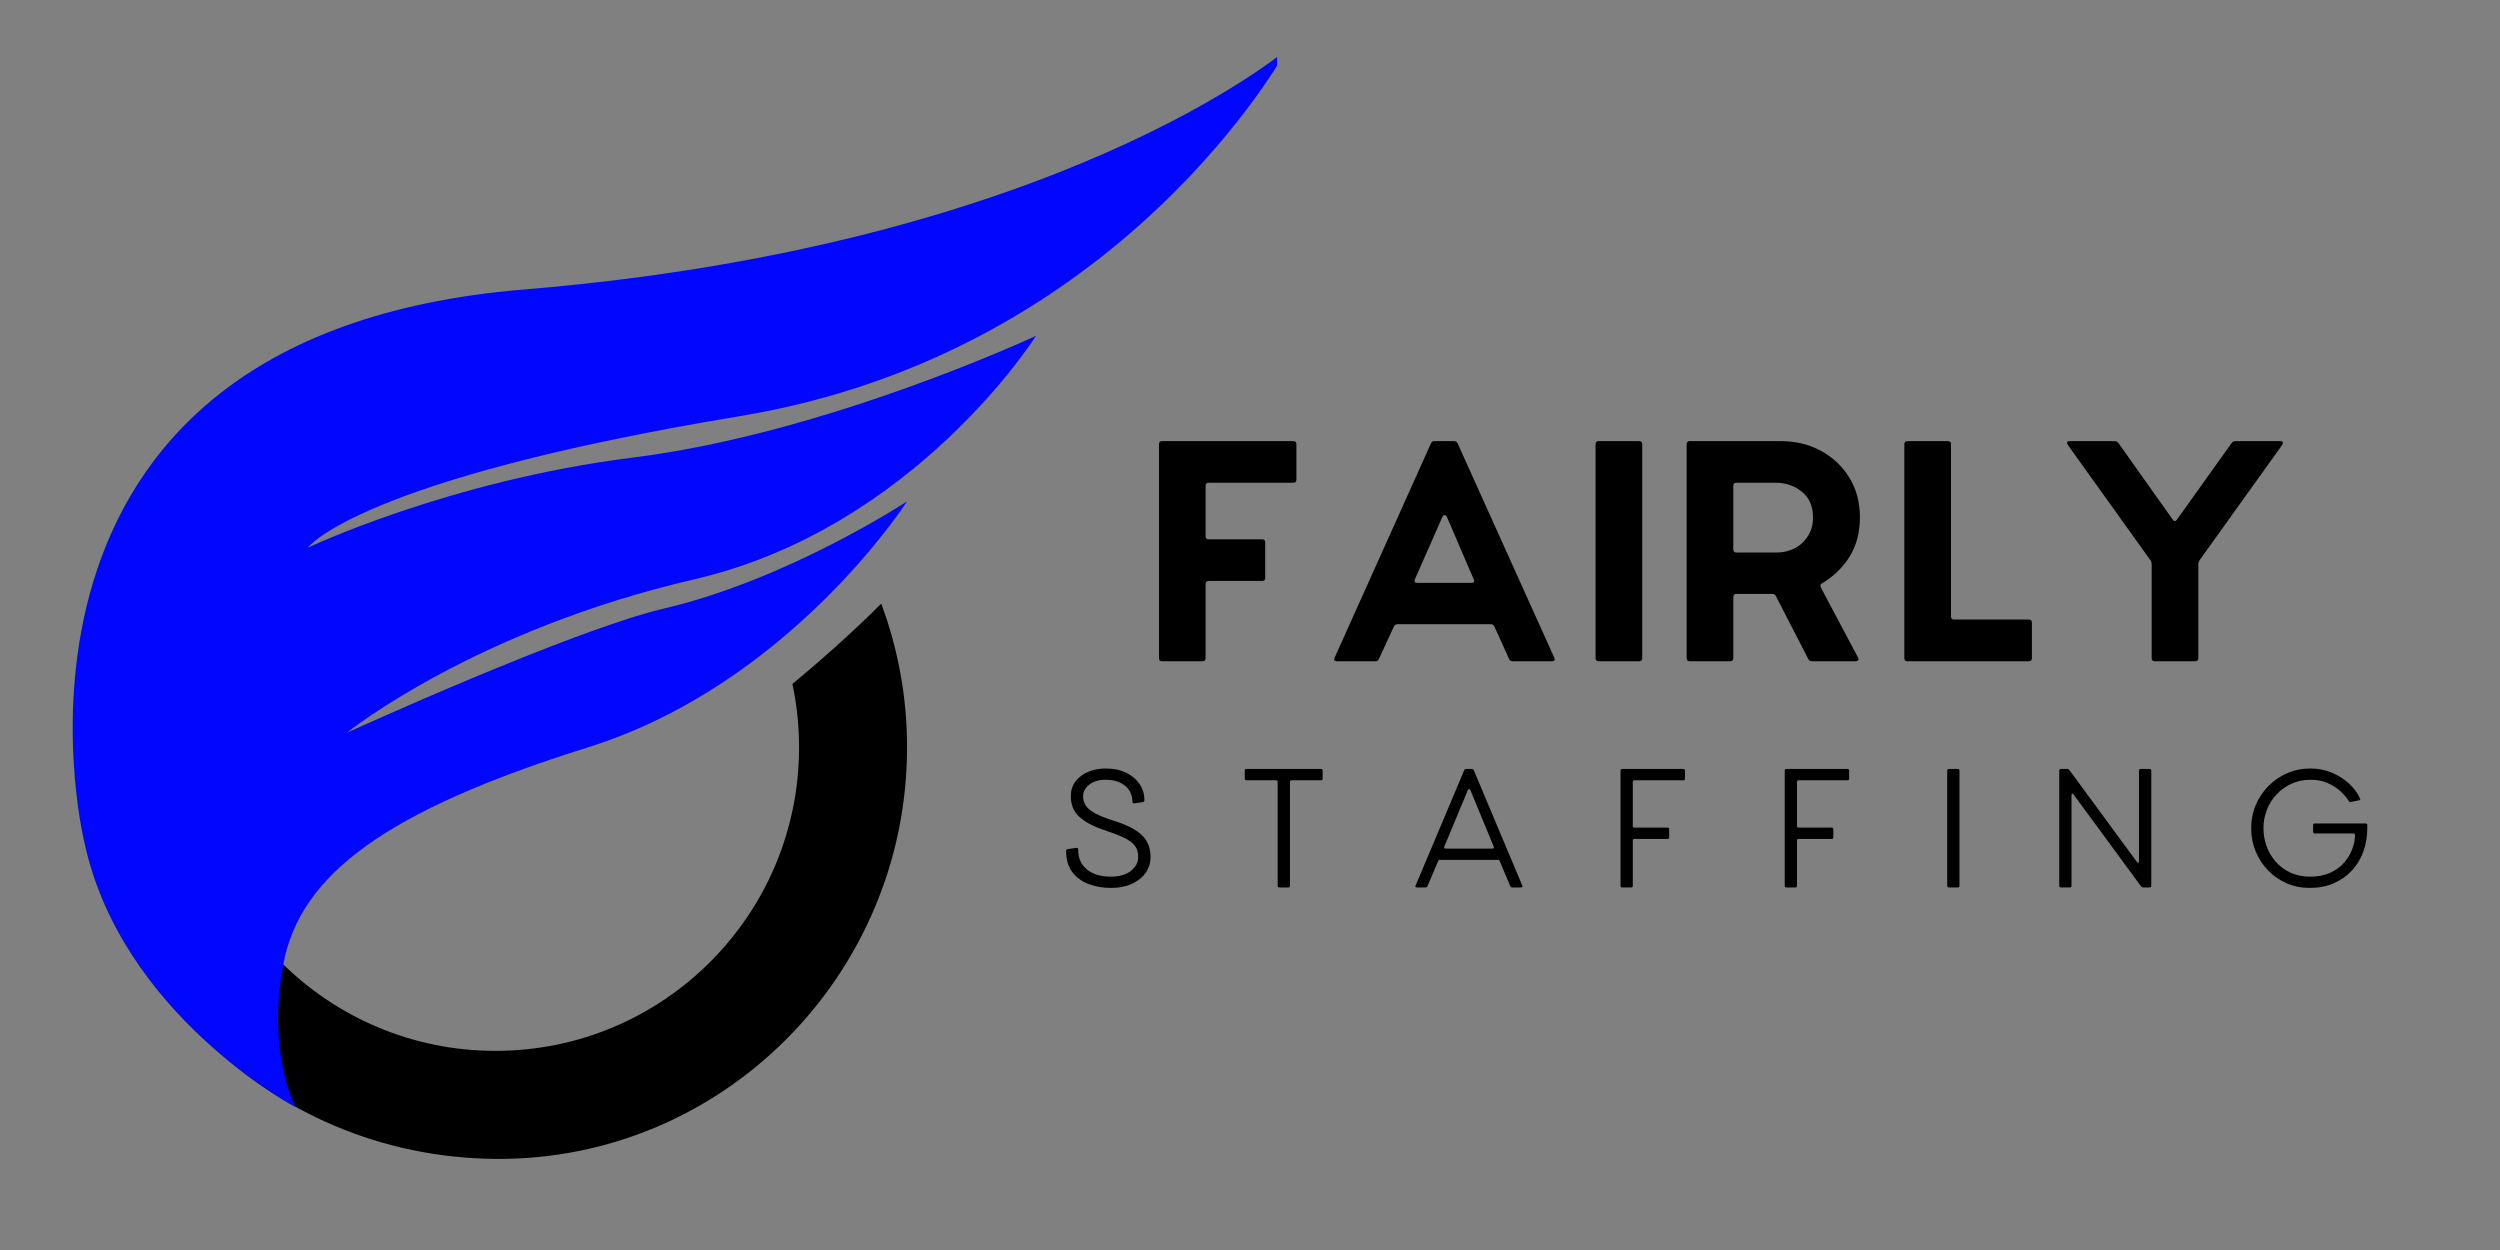 <svg xmlns="http://www.w3.org/2000/svg" xmlns:xlink="http://www.w3.org/1999/xlink" width="768" zoomAndPan="magnify" viewBox="0 0 576 288" height="384" preserveAspectRatio="xMidYMid meet" version="1.0"><rect x="0" y="0" width="576" height="288" fill="#808080" stroke="none"/><defs><g/><clipPath id="2644a46c95"><path d="M 19 81 L 209 81 L 209 267.055 L 19 267.055 Z M 19 81 " clip-rule="nonzero"/></clipPath><clipPath id="b768f72ac6"><path d="M 16.75 11.305 L 294.25 11.305 L 294.25 256 L 16.75 256 Z M 16.75 11.305 " clip-rule="nonzero"/></clipPath></defs><path fill="#256275" d="M 111.25 77.418 C 111.48 77.41 111.707 77.402 111.938 77.398 C 111.707 77.402 111.48 77.41 111.25 77.418 Z M 111.25 77.418 " fill-opacity="1" fill-rule="nonzero"/><path fill="#256275" d="M 116.371 77.398 C 116.602 77.402 116.832 77.41 117.062 77.418 C 116.832 77.41 116.602 77.402 116.371 77.398 Z M 116.371 77.398 " fill-opacity="1" fill-rule="nonzero"/><path fill="#256275" d="M 120.965 77.613 C 121.172 77.629 121.383 77.641 121.59 77.656 C 121.383 77.641 121.172 77.629 120.965 77.613 Z M 120.965 77.613 " fill-opacity="1" fill-rule="nonzero"/><path fill="#256275" d="M 118.609 77.477 C 118.863 77.488 119.121 77.5 119.375 77.512 C 119.121 77.5 118.863 77.488 118.609 77.477 Z M 118.609 77.477 " fill-opacity="1" fill-rule="nonzero"/><path fill="#256275" d="M 123.688 77.844 C 123.941 77.871 124.191 77.902 124.441 77.926 C 124.191 77.898 123.941 77.871 123.688 77.844 Z M 123.688 77.844 " fill-opacity="1" fill-rule="nonzero"/><path fill="#256275" d="M 108.941 77.512 C 109.195 77.5 109.445 77.488 109.695 77.477 C 109.445 77.488 109.195 77.5 108.941 77.512 Z M 108.941 77.512 " fill-opacity="1" fill-rule="nonzero"/><path fill="#256275" d="M 99.391 78.516 C 99.73 78.461 100.074 78.414 100.414 78.367 C 100.07 78.414 99.73 78.461 99.391 78.516 Z M 99.391 78.516 " fill-opacity="1" fill-rule="nonzero"/><path fill="#256275" d="M 96.164 79.078 C 96.898 78.938 97.633 78.809 98.367 78.684 C 97.629 78.809 96.898 78.938 96.164 79.078 Z M 96.164 79.078 " fill-opacity="1" fill-rule="nonzero"/><path fill="#256275" d="M 103.863 77.926 C 104.121 77.898 104.379 77.867 104.641 77.84 C 104.379 77.867 104.121 77.898 103.863 77.926 Z M 103.863 77.926 " fill-opacity="1" fill-rule="nonzero"/><path fill="#256275" d="M 101.555 78.203 C 101.875 78.16 102.195 78.121 102.516 78.078 C 102.195 78.117 101.875 78.16 101.555 78.203 Z M 101.555 78.203 " fill-opacity="1" fill-rule="nonzero"/><path fill="#256275" d="M 106.73 77.656 C 106.926 77.641 107.121 77.629 107.316 77.617 C 107.121 77.629 106.926 77.641 106.73 77.656 Z M 106.73 77.656 " fill-opacity="1" fill-rule="nonzero"/><path fill="#256275" d="M 94.129 79.492 C 94.602 79.391 95.074 79.293 95.547 79.199 C 95.074 79.293 94.602 79.391 94.129 79.492 Z M 94.129 79.492 " fill-opacity="1" fill-rule="nonzero"/><path fill="#256275" d="M 127.914 78.367 C 128.262 78.418 128.609 78.465 128.957 78.52 C 128.609 78.465 128.262 78.418 127.914 78.367 Z M 127.914 78.367 " fill-opacity="1" fill-rule="nonzero"/><path fill="#256275" d="M 134.738 79.617 C 135.258 79.73 135.777 79.852 136.293 79.973 C 135.777 79.852 135.258 79.73 134.738 79.617 Z M 134.738 79.617 " fill-opacity="1" fill-rule="nonzero"/><path fill="#256275" d="M 129.945 78.684 C 130.73 78.816 131.512 78.957 132.293 79.109 C 131.512 78.957 130.73 78.816 129.945 78.684 Z M 129.945 78.684 " fill-opacity="1" fill-rule="nonzero"/><path fill="#256275" d="M 132.812 79.207 C 133.293 79.305 133.777 79.406 134.258 79.508 C 133.777 79.406 133.293 79.305 132.812 79.207 Z M 132.812 79.207 " fill-opacity="1" fill-rule="nonzero"/><path fill="#256275" d="M 125.812 78.082 C 126.133 78.121 126.457 78.164 126.777 78.207 C 126.457 78.164 126.133 78.121 125.812 78.082 Z M 125.812 78.082 " fill-opacity="1" fill-rule="nonzero"/><path fill="#ffffff" d="M 102.52 78.078 C 102.965 78.023 103.414 77.973 103.863 77.926 C 103.414 77.977 102.965 78.027 102.52 78.078 Z M 102.52 78.078 " fill-opacity="1" fill-rule="nonzero"/><path fill="#ffffff" d="M 102.555 78.379 L 102.48 77.781 C 102.93 77.727 103.379 77.676 103.828 77.625 C 103.828 77.625 103.832 77.625 103.832 77.625 L 103.895 78.227 C 103.449 78.273 103 78.328 102.555 78.379 Z M 102.555 78.379 " fill-opacity="1" fill-rule="nonzero"/><path fill="#ffffff" d="M 134.258 79.512 C 134.418 79.547 134.578 79.582 134.738 79.617 C 134.578 79.582 134.418 79.547 134.258 79.512 Z M 134.258 79.512 " fill-opacity="1" fill-rule="nonzero"/><path fill="#ffffff" d="M 134.672 79.91 C 134.664 79.91 134.656 79.906 134.652 79.906 C 134.648 79.906 134.648 79.906 134.648 79.906 C 134.648 79.906 134.645 79.906 134.645 79.906 C 134.641 79.902 134.641 79.902 134.637 79.902 C 134.492 79.871 134.348 79.84 134.203 79.809 C 134.199 79.809 134.195 79.809 134.191 79.805 L 134.32 79.215 C 134.48 79.25 134.641 79.285 134.801 79.32 C 134.801 79.32 134.805 79.32 134.805 79.32 Z M 134.672 79.91 " fill-opacity="1" fill-rule="nonzero"/><path fill="#ffffff" d="M 104.641 77.84 C 105.336 77.773 106.031 77.711 106.73 77.656 C 106.031 77.711 105.336 77.773 104.641 77.84 Z M 104.641 77.84 " fill-opacity="1" fill-rule="nonzero"/><path fill="#ffffff" d="M 104.672 78.141 L 104.609 77.539 C 104.609 77.539 104.613 77.539 104.613 77.539 C 105.309 77.473 106.012 77.41 106.707 77.355 L 106.754 77.957 C 106.062 78.012 105.363 78.074 104.672 78.141 Z M 104.672 78.141 " fill-opacity="1" fill-rule="nonzero"/><path fill="#ffffff" d="M 93.641 79.602 C 93.801 79.562 93.965 79.527 94.129 79.492 C 93.965 79.527 93.801 79.562 93.641 79.602 Z M 93.641 79.602 " fill-opacity="1" fill-rule="nonzero"/><path fill="#ffffff" d="M 93.703 79.895 L 93.574 79.305 C 93.574 79.305 93.574 79.305 93.578 79.305 C 93.738 79.27 93.902 79.234 94.07 79.199 L 94.195 79.789 C 94.031 79.824 93.867 79.859 93.703 79.895 Z M 93.703 79.895 " fill-opacity="1" fill-rule="nonzero"/><path fill="#ffffff" d="M 100.414 78.363 C 100.793 78.309 101.176 78.254 101.555 78.203 C 101.176 78.254 100.793 78.309 100.414 78.363 Z M 100.414 78.363 " fill-opacity="1" fill-rule="nonzero"/><path fill="#ffffff" d="M 100.457 78.66 L 100.371 78.062 C 100.75 78.008 101.133 77.953 101.516 77.902 L 101.594 78.504 C 101.215 78.555 100.836 78.605 100.457 78.66 Z M 100.457 78.66 " fill-opacity="1" fill-rule="nonzero"/><path fill="#ffffff" d="M 98.367 78.684 C 98.707 78.625 99.047 78.566 99.387 78.516 C 99.047 78.566 98.707 78.625 98.367 78.684 Z M 98.367 78.684 " fill-opacity="1" fill-rule="nonzero"/><path fill="#ffffff" d="M 98.418 78.98 L 98.316 78.387 L 98.57 78.344 C 98.828 78.301 99.082 78.258 99.34 78.215 L 99.434 78.812 C 99.18 78.852 98.926 78.895 98.672 78.938 Z M 98.418 78.98 " fill-opacity="1" fill-rule="nonzero"/><path fill="#ffffff" d="M 95.547 79.199 C 95.754 79.156 95.961 79.121 96.168 79.078 C 95.961 79.121 95.754 79.156 95.547 79.199 Z M 95.547 79.199 " fill-opacity="1" fill-rule="nonzero"/><path fill="#ffffff" d="M 95.609 79.496 L 95.488 78.902 C 95.492 78.902 95.492 78.902 95.496 78.902 C 95.496 78.902 95.5 78.902 95.504 78.898 C 95.641 78.871 95.777 78.848 95.918 78.82 L 96.109 78.785 L 96.223 79.375 L 96.023 79.414 C 95.883 79.441 95.746 79.469 95.609 79.496 Z M 95.609 79.496 " fill-opacity="1" fill-rule="nonzero"/><path fill="#ffffff" d="M 136.293 79.973 C 136.332 79.984 136.367 79.992 136.406 80 Z M 136.293 79.973 " fill-opacity="1" fill-rule="nonzero"/><path fill="#ffffff" d="M 136.332 80.293 L 136.219 80.266 L 136.363 79.68 L 136.48 79.711 Z M 136.332 80.293 " fill-opacity="1" fill-rule="nonzero"/><path fill="#ffffff" d="M 119.375 77.516 C 119.906 77.543 120.438 77.578 120.965 77.613 C 120.438 77.578 119.906 77.543 119.375 77.516 Z M 119.375 77.516 " fill-opacity="1" fill-rule="nonzero"/><path fill="#ffffff" d="M 120.945 77.918 C 120.414 77.879 119.887 77.844 119.359 77.816 L 119.391 77.211 C 119.391 77.211 119.391 77.211 119.395 77.211 C 119.926 77.242 120.457 77.273 120.984 77.312 C 120.984 77.312 120.984 77.312 120.988 77.312 Z M 120.945 77.918 " fill-opacity="1" fill-rule="nonzero"/><path fill="#ffffff" d="M 117.062 77.418 C 117.578 77.434 118.094 77.453 118.609 77.477 C 118.098 77.453 117.578 77.434 117.062 77.418 Z M 117.062 77.418 " fill-opacity="1" fill-rule="nonzero"/><path fill="#ffffff" d="M 118.598 77.777 C 118.082 77.754 117.57 77.734 117.055 77.719 L 117.07 77.117 C 117.59 77.129 118.109 77.152 118.625 77.176 Z M 118.598 77.777 " fill-opacity="1" fill-rule="nonzero"/><path fill="#ffffff" d="M 124.441 77.926 C 124.898 77.977 125.355 78.027 125.812 78.082 C 125.355 78.027 124.898 77.977 124.441 77.926 Z M 124.441 77.926 " fill-opacity="1" fill-rule="nonzero"/><path fill="#ffffff" d="M 125.773 78.383 C 125.32 78.328 124.867 78.277 124.41 78.227 L 124.477 77.625 C 124.934 77.676 125.391 77.727 125.848 77.781 Z M 125.773 78.383 " fill-opacity="1" fill-rule="nonzero"/><path fill="#ffffff" d="M 128.953 78.52 C 129.289 78.574 129.617 78.629 129.945 78.688 C 129.617 78.629 129.285 78.574 128.953 78.52 Z M 128.953 78.52 " fill-opacity="1" fill-rule="nonzero"/><path fill="#ffffff" d="M 129.898 78.984 L 129.895 78.984 L 129.434 78.906 C 129.258 78.875 129.086 78.848 128.91 78.82 L 129 78.223 C 129.18 78.25 129.355 78.281 129.531 78.309 L 129.996 78.387 Z M 129.898 78.984 " fill-opacity="1" fill-rule="nonzero"/><path fill="#ffffff" d="M 126.777 78.207 C 127.156 78.258 127.535 78.312 127.914 78.367 C 127.535 78.312 127.156 78.258 126.777 78.207 Z M 126.777 78.207 " fill-opacity="1" fill-rule="nonzero"/><path fill="#ffffff" d="M 127.867 78.664 C 127.492 78.609 127.117 78.559 126.738 78.508 L 126.82 77.906 C 126.82 77.906 126.82 77.906 126.82 77.91 C 127.199 77.957 127.578 78.012 127.957 78.066 Z M 127.867 78.664 " fill-opacity="1" fill-rule="nonzero"/><path fill="#ffffff" d="M 121.59 77.66 C 122.293 77.715 122.992 77.773 123.688 77.844 C 122.992 77.773 122.293 77.711 121.59 77.66 Z M 121.59 77.66 " fill-opacity="1" fill-rule="nonzero"/><path fill="#ffffff" d="M 123.656 78.145 C 122.973 78.078 122.27 78.016 121.57 77.961 C 121.57 77.961 121.57 77.961 121.566 77.961 L 121.613 77.359 C 122.32 77.41 123.027 77.473 123.719 77.543 Z M 123.656 78.145 " fill-opacity="1" fill-rule="nonzero"/><path fill="#ffffff" d="M 132.289 79.109 C 132.465 79.145 132.637 79.176 132.809 79.207 C 132.637 79.172 132.465 79.141 132.289 79.109 Z M 132.289 79.109 " fill-opacity="1" fill-rule="nonzero"/><path fill="#ffffff" d="M 132.75 79.504 L 132.234 79.406 L 132.348 78.812 L 132.508 78.844 C 132.629 78.867 132.746 78.887 132.867 78.914 Z M 132.75 79.504 " fill-opacity="1" fill-rule="nonzero"/><path fill="#ffffff" d="M 109.695 77.477 C 110.211 77.453 110.73 77.434 111.25 77.418 C 110.73 77.434 110.211 77.453 109.695 77.477 Z M 109.695 77.477 " fill-opacity="1" fill-rule="nonzero"/><path fill="#ffffff" d="M 109.711 77.777 L 109.68 77.176 C 109.684 77.176 109.684 77.176 109.688 77.176 C 110.203 77.152 110.723 77.129 111.242 77.113 L 111.258 77.719 C 110.742 77.734 110.227 77.754 109.711 77.777 Z M 109.711 77.777 " fill-opacity="1" fill-rule="nonzero"/><path fill="#ffffff" d="M 114.152 77.367 C 114.895 77.367 115.633 77.379 116.371 77.398 C 115.633 77.379 114.895 77.367 114.152 77.367 Z M 114.152 77.367 " fill-opacity="1" fill-rule="nonzero"/><path fill="#ffffff" d="M 116.363 77.699 C 116.363 77.699 116.359 77.699 116.355 77.699 C 115.551 77.68 114.828 77.672 114.152 77.672 L 114.152 77.066 C 114.836 77.066 115.566 77.074 116.379 77.094 Z M 116.363 77.699 " fill-opacity="1" fill-rule="nonzero"/><path fill="#ffffff" d="M 107.316 77.617 C 107.859 77.578 108.398 77.543 108.941 77.512 C 108.398 77.543 107.859 77.578 107.316 77.617 Z M 107.316 77.617 " fill-opacity="1" fill-rule="nonzero"/><path fill="#ffffff" d="M 107.34 77.918 L 107.297 77.316 C 107.836 77.273 108.383 77.242 108.926 77.211 L 108.961 77.816 C 108.418 77.844 107.879 77.879 107.34 77.918 Z M 107.34 77.918 " fill-opacity="1" fill-rule="nonzero"/><path fill="#ffffff" d="M 111.938 77.398 C 112.672 77.379 113.41 77.367 114.152 77.367 C 113.41 77.367 112.672 77.379 111.938 77.398 Z M 111.938 77.398 " fill-opacity="1" fill-rule="nonzero"/><path fill="#ffffff" d="M 111.941 77.699 L 111.93 77.094 C 112.742 77.074 113.469 77.066 114.152 77.066 L 114.152 77.672 C 113.473 77.672 112.75 77.68 111.941 77.699 Z M 111.941 77.699 " fill-opacity="1" fill-rule="nonzero"/><path fill="#256275" d="M 139.062 80.688 C 138.184 80.445 137.297 80.215 136.406 80 C 137.297 80.215 138.184 80.445 139.062 80.688 Z M 139.062 80.688 " fill-opacity="1" fill-rule="nonzero"/><path fill="#256275" d="M 139.48 80.801 C 139.34 80.762 139.203 80.723 139.062 80.688 C 139.203 80.723 139.34 80.762 139.48 80.801 Z M 139.48 80.801 " fill-opacity="1" fill-rule="nonzero"/><path fill="#256275" d="M 90.492 80.355 C 90.641 80.316 90.793 80.281 90.941 80.242 C 90.789 80.281 90.641 80.316 90.492 80.355 Z M 90.492 80.355 " fill-opacity="1" fill-rule="nonzero"/><path fill="#256275" d="M 90.941 80.242 C 91.836 80.016 92.734 79.801 93.641 79.602 C 92.734 79.801 91.836 80.016 90.941 80.242 Z M 90.941 80.242 " fill-opacity="1" fill-rule="nonzero"/><path fill="#256275" d="M 153.441 85.879 C 153.113 85.73 152.785 85.582 152.457 85.438 C 152.785 85.582 153.113 85.73 153.441 85.879 Z M 153.441 85.879 " fill-opacity="1" fill-rule="nonzero"/><path fill="#256275" d="M 152.457 85.438 C 151.75 85.125 151.039 84.82 150.324 84.523 C 151.043 84.82 151.754 85.125 152.457 85.438 Z M 152.457 85.438 " fill-opacity="1" fill-rule="nonzero"/><path fill="#256275" d="M 150.324 84.523 C 150.188 84.469 150.047 84.414 149.906 84.355 C 150.047 84.414 150.188 84.469 150.324 84.523 Z M 150.324 84.523 " fill-opacity="1" fill-rule="nonzero"/><path fill="#256275" d="M 154.504 86.371 C 154.148 86.207 153.797 86.043 153.441 85.883 C 153.797 86.043 154.148 86.207 154.504 86.371 Z M 154.504 86.371 " fill-opacity="1" fill-rule="nonzero"/><path fill="#256275" d="M 149.906 84.355 C 149.223 84.078 148.535 83.809 147.844 83.547 C 148.535 83.809 149.223 84.078 149.906 84.355 Z M 149.906 84.355 " fill-opacity="1" fill-rule="nonzero"/><path fill="#256275" d="M 87.508 81.18 L 87.898 81.066 Z M 87.508 81.18 " fill-opacity="1" fill-rule="nonzero"/><path fill="#256275" d="M 87.898 81.066 C 88.758 80.82 89.621 80.582 90.492 80.355 C 89.621 80.582 88.758 80.82 87.898 81.066 Z M 87.898 81.066 " fill-opacity="1" fill-rule="nonzero"/><path fill="#256275" d="M 141.996 81.539 C 141.16 81.281 140.324 81.035 139.48 80.801 C 140.324 81.035 141.16 81.281 141.996 81.539 Z M 141.996 81.539 " fill-opacity="1" fill-rule="nonzero"/><path fill="#256275" d="M 147.844 83.547 C 147.691 83.488 147.543 83.43 147.395 83.375 C 147.543 83.43 147.695 83.488 147.844 83.547 Z M 147.844 83.547 " fill-opacity="1" fill-rule="nonzero"/><path fill="#256275" d="M 142.445 81.676 L 141.996 81.539 C 142.145 81.582 142.293 81.633 142.445 81.676 Z M 142.445 81.676 " fill-opacity="1" fill-rule="nonzero"/><path fill="#256275" d="M 147.395 83.375 C 145.762 82.766 144.113 82.199 142.441 81.68 C 144.113 82.199 145.762 82.766 147.395 83.375 Z M 147.395 83.375 " fill-opacity="1" fill-rule="nonzero"/><g clip-path="url(#2644a46c95)"><path fill="#000000" d="M 203.043 139.082 C 196.039 146.066 188.547 152.641 182.57 157.578 C 183.594 162.383 184.105 167.277 184.105 172.188 C 184.105 210.809 152.785 242.121 114.152 242.121 C 75.523 242.121 44.207 210.809 44.207 172.188 C 44.199 164.453 45.477 156.77 47.988 149.453 C 40.316 146.254 32.824 142.633 25.555 138.602 C 36.031 111.004 58.961 89.547 87.508 81.18 C 48.105 92.695 19.32 129.074 19.32 172.188 C 19.32 224.555 61.371 266.562 114.152 267.008 C 166.523 267.449 208.984 224.555 208.984 172.188 C 209 160.887 206.984 149.672 203.043 139.082 Z M 203.043 139.082 " fill-opacity="1" fill-rule="nonzero"/></g><g clip-path="url(#b768f72ac6)"><path fill="#0006ff" d="M 19.32 193.508 C 19.32 193.508 -8.762 77.367 120.695 66.703 C 243.742 56.57 296.52 11.348 296.52 11.348 C 296.52 11.348 258.727 81.293 170.445 95.883 C 82.168 110.469 70.941 126.18 70.941 126.18 C 70.941 126.18 103.512 110.711 145.832 105.422 C 190.723 99.809 238.703 77.367 238.703 77.367 C 238.703 77.367 210.844 121.691 159.973 133.473 C 109.105 145.254 79.922 168.82 79.922 168.82 C 79.922 168.82 131.797 145.168 152.984 140.203 C 181.715 133.473 208.984 115.52 208.984 115.52 C 208.984 115.52 182.051 157.602 135.473 172.188 C 88.898 186.777 69.129 201.5 65.266 222.195 C 61.402 242.879 68.129 255.113 68.129 255.113 C 68.129 255.113 27.598 233.695 19.32 193.508 Z M 19.32 193.508 " fill-opacity="1" fill-rule="nonzero"/></g><g fill="#000000" fill-opacity="1"><g transform="translate(260.488, 152.352)"><g><path d="M 7.25 0 C 6.781 0 6.547 -0.238 6.547 -0.719 L 6.547 -50.016 C 6.547 -50.484 6.781 -50.719 7.25 -50.719 L 37.484 -50.719 C 37.961 -50.719 38.203 -50.484 38.203 -50.016 L 38.203 -41.828 C 38.203 -41.359 37.961 -41.125 37.484 -41.125 L 18 -41.125 C 17.52 -41.125 17.281 -40.883 17.281 -40.406 L 17.281 -28.812 C 17.281 -28.332 17.52 -28.094 18 -28.094 L 30.312 -28.094 C 30.781 -28.094 31.016 -27.859 31.016 -27.391 L 31.016 -19.203 C 31.016 -18.734 30.781 -18.5 30.312 -18.5 L 18 -18.5 C 17.52 -18.5 17.281 -18.258 17.281 -17.781 L 17.281 -0.719 C 17.281 -0.238 17.047 0 16.578 0 Z M 7.25 0 "/></g></g></g><g fill="#000000" fill-opacity="1"><g transform="translate(303.029, 152.352)"><g><path d="M 4.984 0 C 4.41 0 4.242 -0.285 4.484 -0.859 L 26.672 -50.219 C 26.816 -50.551 27.102 -50.719 27.531 -50.719 L 31.938 -50.719 C 32.363 -50.719 32.648 -50.551 32.797 -50.219 L 55.062 -0.859 C 55.301 -0.285 55.133 0 54.562 0 L 45.531 0 C 45.102 0 44.816 -0.164 44.672 -0.5 L 41.266 -8.031 C 41.117 -8.363 40.859 -8.531 40.484 -8.531 L 19 -8.531 C 18.57 -8.531 18.285 -8.363 18.141 -8.031 L 14.656 -0.5 C 14.508 -0.164 14.25 0 13.875 0 Z M 23.469 -18.062 L 36 -18.062 C 36.562 -18.062 36.727 -18.348 36.5 -18.922 L 30.312 -33.297 C 30.207 -33.535 30.035 -33.656 29.797 -33.656 C 29.566 -33.656 29.406 -33.535 29.312 -33.297 L 22.984 -18.922 C 22.742 -18.348 22.906 -18.062 23.469 -18.062 Z M 23.469 -18.062 "/></g></g></g><g fill="#000000" fill-opacity="1"><g transform="translate(361.791, 152.352)"><g><path d="M 6.547 0 C 6.066 0 5.828 -0.238 5.828 -0.719 L 5.828 -50.016 C 5.828 -50.484 6.066 -50.719 6.547 -50.719 L 15.859 -50.719 C 16.336 -50.719 16.578 -50.484 16.578 -50.016 L 16.578 -0.719 C 16.578 -0.238 16.336 0 15.859 0 Z M 6.547 0 "/></g></g></g><g fill="#000000" fill-opacity="1"><g transform="translate(382.777, 152.352)"><g><path d="M 6.547 0 C 6.066 0 5.828 -0.238 5.828 -0.719 L 5.828 -50.016 C 5.828 -50.484 6.066 -50.719 6.547 -50.719 L 27.531 -50.719 C 30.945 -50.719 34.031 -49.969 36.781 -48.469 C 39.531 -46.977 41.711 -44.914 43.328 -42.281 C 44.941 -39.656 45.75 -36.613 45.75 -33.156 C 45.75 -29.738 44.977 -26.758 43.438 -24.219 C 41.895 -21.688 39.75 -19.586 37 -17.922 C 36.801 -17.879 36.691 -17.75 36.672 -17.531 C 36.648 -17.32 36.688 -17.125 36.781 -16.938 L 45.312 -0.859 C 45.457 -0.617 45.469 -0.414 45.344 -0.25 C 45.227 -0.082 45.051 0 44.812 0 L 34.719 0 C 34.289 0 34.004 -0.164 33.859 -0.5 L 26.391 -15.016 C 26.254 -15.348 25.973 -15.516 25.547 -15.516 L 17.281 -15.516 C 16.812 -15.516 16.578 -15.273 16.578 -14.797 L 16.578 -0.719 C 16.578 -0.238 16.336 0 15.859 0 Z M 17.281 -25.047 L 26.609 -25.047 C 28.023 -25.047 29.375 -25.363 30.656 -26 C 31.938 -26.645 32.969 -27.582 33.75 -28.812 C 34.539 -30.039 34.938 -31.488 34.938 -33.156 C 34.938 -35.719 34.082 -37.688 32.375 -39.062 C 30.664 -40.438 28.648 -41.125 26.328 -41.125 L 17.281 -41.125 C 16.812 -41.125 16.578 -40.883 16.578 -40.406 L 16.578 -25.75 C 16.578 -25.281 16.812 -25.047 17.281 -25.047 Z M 17.281 -25.047 "/></g></g></g><g fill="#000000" fill-opacity="1"><g transform="translate(432.931, 152.352)"><g><path d="M 6.547 0 C 6.066 0 5.828 -0.238 5.828 -0.719 L 5.828 -50.016 C 5.828 -50.484 6.066 -50.719 6.547 -50.719 L 15.859 -50.719 C 16.336 -50.719 16.578 -50.484 16.578 -50.016 L 16.578 -10.312 C 16.578 -9.844 16.812 -9.609 17.281 -9.609 L 34.5 -9.609 C 34.977 -9.609 35.219 -9.367 35.219 -8.891 L 35.219 -0.719 C 35.219 -0.238 34.977 0 34.5 0 Z M 6.547 0 "/></g></g></g><g fill="#000000" fill-opacity="1"><g transform="translate(472.556, 152.352)"><g><path d="M 23.906 0 C 23.426 0 23.188 -0.238 23.188 -0.719 L 23.188 -22.344 C 23.188 -22.719 23.094 -23.023 22.906 -23.266 L 3.844 -49.875 C 3.695 -50.102 3.66 -50.301 3.734 -50.469 C 3.805 -50.633 3.984 -50.719 4.266 -50.719 L 14.656 -50.719 C 15.031 -50.719 15.316 -50.578 15.516 -50.297 L 28.031 -32.656 C 28.363 -32.176 28.695 -32.176 29.031 -32.656 L 41.625 -50.297 C 41.812 -50.578 42.094 -50.719 42.469 -50.719 L 52.859 -50.719 C 53.141 -50.719 53.316 -50.633 53.391 -50.469 C 53.461 -50.301 53.426 -50.102 53.281 -49.875 L 34.219 -23.266 C 34.164 -23.117 34.102 -22.973 34.031 -22.828 C 33.969 -22.691 33.938 -22.531 33.938 -22.344 L 33.938 -0.719 C 33.938 -0.238 33.695 0 33.219 0 Z M 23.906 0 "/></g></g></g><g fill="#000000" fill-opacity="1"><g transform="translate(242.307, 204.466)"><g><path d="M 13.672 0.109 C 11.828 0.109 10.117 -0.18 8.547 -0.766 C 6.984 -1.348 5.723 -2.266 4.766 -3.516 C 3.805 -4.766 3.328 -6.391 3.328 -8.391 C 3.328 -8.641 3.469 -8.789 3.75 -8.844 L 5.625 -9.109 C 5.938 -9.18 6.094 -9.055 6.094 -8.734 C 6.094 -6.785 6.766 -5.254 8.109 -4.141 C 9.461 -3.035 11.301 -2.484 13.625 -2.484 C 15.562 -2.484 17.098 -2.922 18.234 -3.797 C 19.367 -4.68 19.938 -5.773 19.938 -7.078 C 19.938 -8.148 19.648 -9.031 19.078 -9.719 C 18.504 -10.406 17.633 -11.016 16.469 -11.547 C 15.312 -12.086 13.828 -12.656 12.016 -13.25 C 9.516 -14.094 7.617 -15.113 6.328 -16.312 C 5.047 -17.508 4.406 -19.086 4.406 -21.047 C 4.406 -22.328 4.758 -23.445 5.469 -24.406 C 6.188 -25.363 7.156 -26.102 8.375 -26.625 C 9.602 -27.145 10.984 -27.406 12.516 -27.406 C 14.273 -27.406 15.812 -27.086 17.125 -26.453 C 18.445 -25.816 19.484 -24.945 20.234 -23.844 C 20.984 -22.75 21.359 -21.488 21.359 -20.062 C 21.359 -19.832 21.242 -19.703 21.016 -19.672 L 19.031 -19.375 C 18.75 -19.344 18.609 -19.484 18.609 -19.797 C 18.555 -21.379 17.961 -22.609 16.828 -23.484 C 15.691 -24.367 14.227 -24.812 12.438 -24.812 C 10.883 -24.812 9.629 -24.438 8.672 -23.688 C 7.711 -22.945 7.234 -22.055 7.234 -21.016 C 7.234 -20.203 7.445 -19.473 7.875 -18.828 C 8.312 -18.191 9.039 -17.598 10.062 -17.047 C 11.082 -16.504 12.473 -15.953 14.234 -15.391 C 17.273 -14.441 19.457 -13.328 20.781 -12.047 C 22.113 -10.773 22.781 -9.082 22.781 -6.969 C 22.781 -5.633 22.398 -4.43 21.641 -3.359 C 20.891 -2.297 19.832 -1.453 18.469 -0.828 C 17.102 -0.203 15.504 0.109 13.672 0.109 Z M 13.672 0.109 "/></g></g></g><g fill="#000000" fill-opacity="1"><g transform="translate(283.964, 204.466)"><g><path d="M 10.797 0 C 10.535 0 10.406 -0.125 10.406 -0.375 L 10.406 -24.312 C 10.406 -24.562 10.281 -24.688 10.031 -24.688 L 3.219 -24.688 C 2.957 -24.688 2.828 -24.816 2.828 -25.078 L 2.828 -26.906 C 2.828 -27.164 2.957 -27.297 3.219 -27.297 L 20.406 -27.297 C 20.656 -27.297 20.781 -27.164 20.781 -26.906 L 20.781 -25.078 C 20.781 -24.816 20.656 -24.688 20.406 -24.688 L 13.625 -24.688 C 13.375 -24.688 13.25 -24.562 13.25 -24.312 L 13.25 -0.375 C 13.25 -0.125 13.117 0 12.859 0 Z M 10.797 0 "/></g></g></g><g fill="#000000" fill-opacity="1"><g transform="translate(323.553, 204.466)"><g><path d="M 2.875 0 C 2.562 0 2.473 -0.148 2.609 -0.453 L 13.812 -27.031 C 13.895 -27.207 14.051 -27.297 14.281 -27.297 L 15.547 -27.297 C 15.773 -27.297 15.926 -27.207 16 -27.031 L 27.172 -0.453 C 27.305 -0.148 27.219 0 26.906 0 L 24.875 0 C 24.645 0 24.492 -0.086 24.422 -0.266 L 21.969 -6.094 C 21.895 -6.27 21.754 -6.359 21.547 -6.359 L 8.266 -6.359 C 8.035 -6.359 7.883 -6.27 7.812 -6.094 L 5.328 -0.266 C 5.242 -0.086 5.102 0 4.906 0 Z M 9.5 -8.953 L 20.328 -8.953 C 20.629 -8.953 20.719 -9.109 20.594 -9.422 L 15.203 -22.469 C 15.148 -22.594 15.055 -22.656 14.922 -22.656 C 14.797 -22.656 14.707 -22.594 14.656 -22.469 L 9.219 -9.422 C 9.094 -9.109 9.188 -8.953 9.5 -8.953 Z M 9.5 -8.953 "/></g></g></g><g fill="#000000" fill-opacity="1"><g transform="translate(369.651, 204.466)"><g><path d="M 4.094 0 C 3.844 0 3.719 -0.125 3.719 -0.375 L 3.719 -26.906 C 3.719 -27.164 3.844 -27.297 4.094 -27.297 L 18.188 -27.297 C 18.438 -27.297 18.562 -27.164 18.562 -26.906 L 18.562 -25.078 C 18.562 -24.816 18.438 -24.688 18.188 -24.688 L 6.922 -24.688 C 6.672 -24.688 6.547 -24.562 6.547 -24.312 L 6.547 -14.156 C 6.547 -13.906 6.672 -13.781 6.922 -13.781 L 14.547 -13.781 C 14.797 -13.781 14.922 -13.648 14.922 -13.391 L 14.922 -11.562 C 14.922 -11.301 14.797 -11.172 14.547 -11.172 L 6.922 -11.172 C 6.672 -11.172 6.547 -11.047 6.547 -10.797 L 6.547 -0.375 C 6.547 -0.125 6.414 0 6.156 0 Z M 4.094 0 "/></g></g></g><g fill="#000000" fill-opacity="1"><g transform="translate(407.48, 204.466)"><g><path d="M 4.094 0 C 3.844 0 3.719 -0.125 3.719 -0.375 L 3.719 -26.906 C 3.719 -27.164 3.844 -27.297 4.094 -27.297 L 18.188 -27.297 C 18.438 -27.297 18.562 -27.164 18.562 -26.906 L 18.562 -25.078 C 18.562 -24.816 18.438 -24.688 18.188 -24.688 L 6.922 -24.688 C 6.672 -24.688 6.547 -24.562 6.547 -24.312 L 6.547 -14.156 C 6.547 -13.906 6.672 -13.781 6.922 -13.781 L 14.547 -13.781 C 14.797 -13.781 14.922 -13.648 14.922 -13.391 L 14.922 -11.562 C 14.922 -11.301 14.797 -11.172 14.547 -11.172 L 6.922 -11.172 C 6.672 -11.172 6.547 -11.047 6.547 -10.797 L 6.547 -0.375 C 6.547 -0.125 6.414 0 6.156 0 Z M 4.094 0 "/></g></g></g><g fill="#000000" fill-opacity="1"><g transform="translate(445.308, 204.466)"><g><path d="M 3.719 0 C 3.457 0 3.328 -0.125 3.328 -0.375 L 3.328 -26.906 C 3.328 -27.164 3.457 -27.297 3.719 -27.297 L 5.781 -27.297 C 6.031 -27.297 6.156 -27.164 6.156 -26.906 L 6.156 -0.375 C 6.156 -0.125 6.031 0 5.781 0 Z M 3.719 0 "/></g></g></g><g fill="#000000" fill-opacity="1"><g transform="translate(470.731, 204.466)"><g><path d="M 4.094 0 C 3.844 0 3.719 -0.125 3.719 -0.375 L 3.719 -26.906 C 3.719 -27.164 3.844 -27.297 4.094 -27.297 L 5.594 -27.297 C 5.789 -27.297 5.941 -27.219 6.047 -27.062 L 21.625 -5.859 C 21.75 -5.703 21.859 -5.648 21.953 -5.703 C 22.047 -5.754 22.094 -5.867 22.094 -6.047 L 22.094 -26.906 C 22.094 -27.164 22.219 -27.297 22.469 -27.297 L 24.531 -27.297 C 24.789 -27.297 24.922 -27.164 24.922 -26.906 L 24.922 -0.375 C 24.922 -0.125 24.789 0 24.531 0 L 23.047 0 C 22.867 0 22.711 -0.078 22.578 -0.234 L 7 -21.438 C 6.875 -21.613 6.766 -21.672 6.672 -21.609 C 6.586 -21.547 6.547 -21.426 6.547 -21.25 L 6.547 -0.375 C 6.547 -0.125 6.414 0 6.156 0 Z M 4.094 0 "/></g></g></g><g fill="#000000" fill-opacity="1"><g transform="translate(514.953, 204.466)"><g><path d="M 17.188 0.109 C 15.301 0.109 13.539 -0.242 11.906 -0.953 C 10.27 -1.672 8.836 -2.66 7.609 -3.922 C 6.391 -5.18 5.438 -6.641 4.75 -8.297 C 4.062 -9.961 3.719 -11.754 3.719 -13.672 C 3.719 -15.555 4.066 -17.328 4.766 -18.984 C 5.461 -20.641 6.438 -22.098 7.688 -23.359 C 8.938 -24.629 10.383 -25.617 12.031 -26.328 C 13.688 -27.047 15.469 -27.406 17.375 -27.406 C 19.113 -27.406 20.734 -27.094 22.234 -26.469 C 23.742 -25.844 25.066 -25.016 26.203 -23.984 C 27.336 -22.953 28.188 -21.82 28.75 -20.594 C 28.801 -20.488 28.836 -20.391 28.859 -20.297 C 28.891 -20.211 28.836 -20.145 28.703 -20.094 L 26.797 -19.719 C 26.516 -19.613 26.336 -19.648 26.266 -19.828 C 25.828 -20.547 25.207 -21.285 24.406 -22.047 C 23.602 -22.816 22.617 -23.469 21.453 -24 C 20.297 -24.539 18.977 -24.812 17.5 -24.812 C 15.832 -24.812 14.328 -24.504 12.984 -23.891 C 11.648 -23.273 10.5 -22.441 9.531 -21.391 C 8.562 -20.348 7.82 -19.156 7.312 -17.812 C 6.801 -16.477 6.547 -15.098 6.547 -13.672 C 6.547 -12.234 6.785 -10.844 7.266 -9.5 C 7.754 -8.164 8.461 -6.969 9.391 -5.906 C 10.328 -4.852 11.457 -4.02 12.781 -3.406 C 14.113 -2.789 15.617 -2.484 17.297 -2.484 C 19.109 -2.484 20.672 -2.789 21.984 -3.406 C 23.305 -4.02 24.379 -4.816 25.203 -5.797 C 26.035 -6.773 26.648 -7.82 27.047 -8.938 C 27.441 -10.051 27.641 -11.094 27.641 -12.062 C 27.641 -12.312 27.523 -12.438 27.297 -12.438 L 18.375 -12.438 C 18.113 -12.438 17.984 -12.566 17.984 -12.828 L 17.984 -14.359 C 17.984 -14.609 18.113 -14.734 18.375 -14.734 L 30.094 -14.734 C 30.344 -14.734 30.469 -14.609 30.469 -14.359 L 30.469 -13.672 C 30.469 -11.754 30.164 -9.957 29.562 -8.281 C 28.969 -6.613 28.086 -5.156 26.922 -3.906 C 25.766 -2.656 24.367 -1.672 22.734 -0.953 C 21.098 -0.242 19.25 0.109 17.188 0.109 Z M 17.188 0.109 "/></g></g></g></svg>